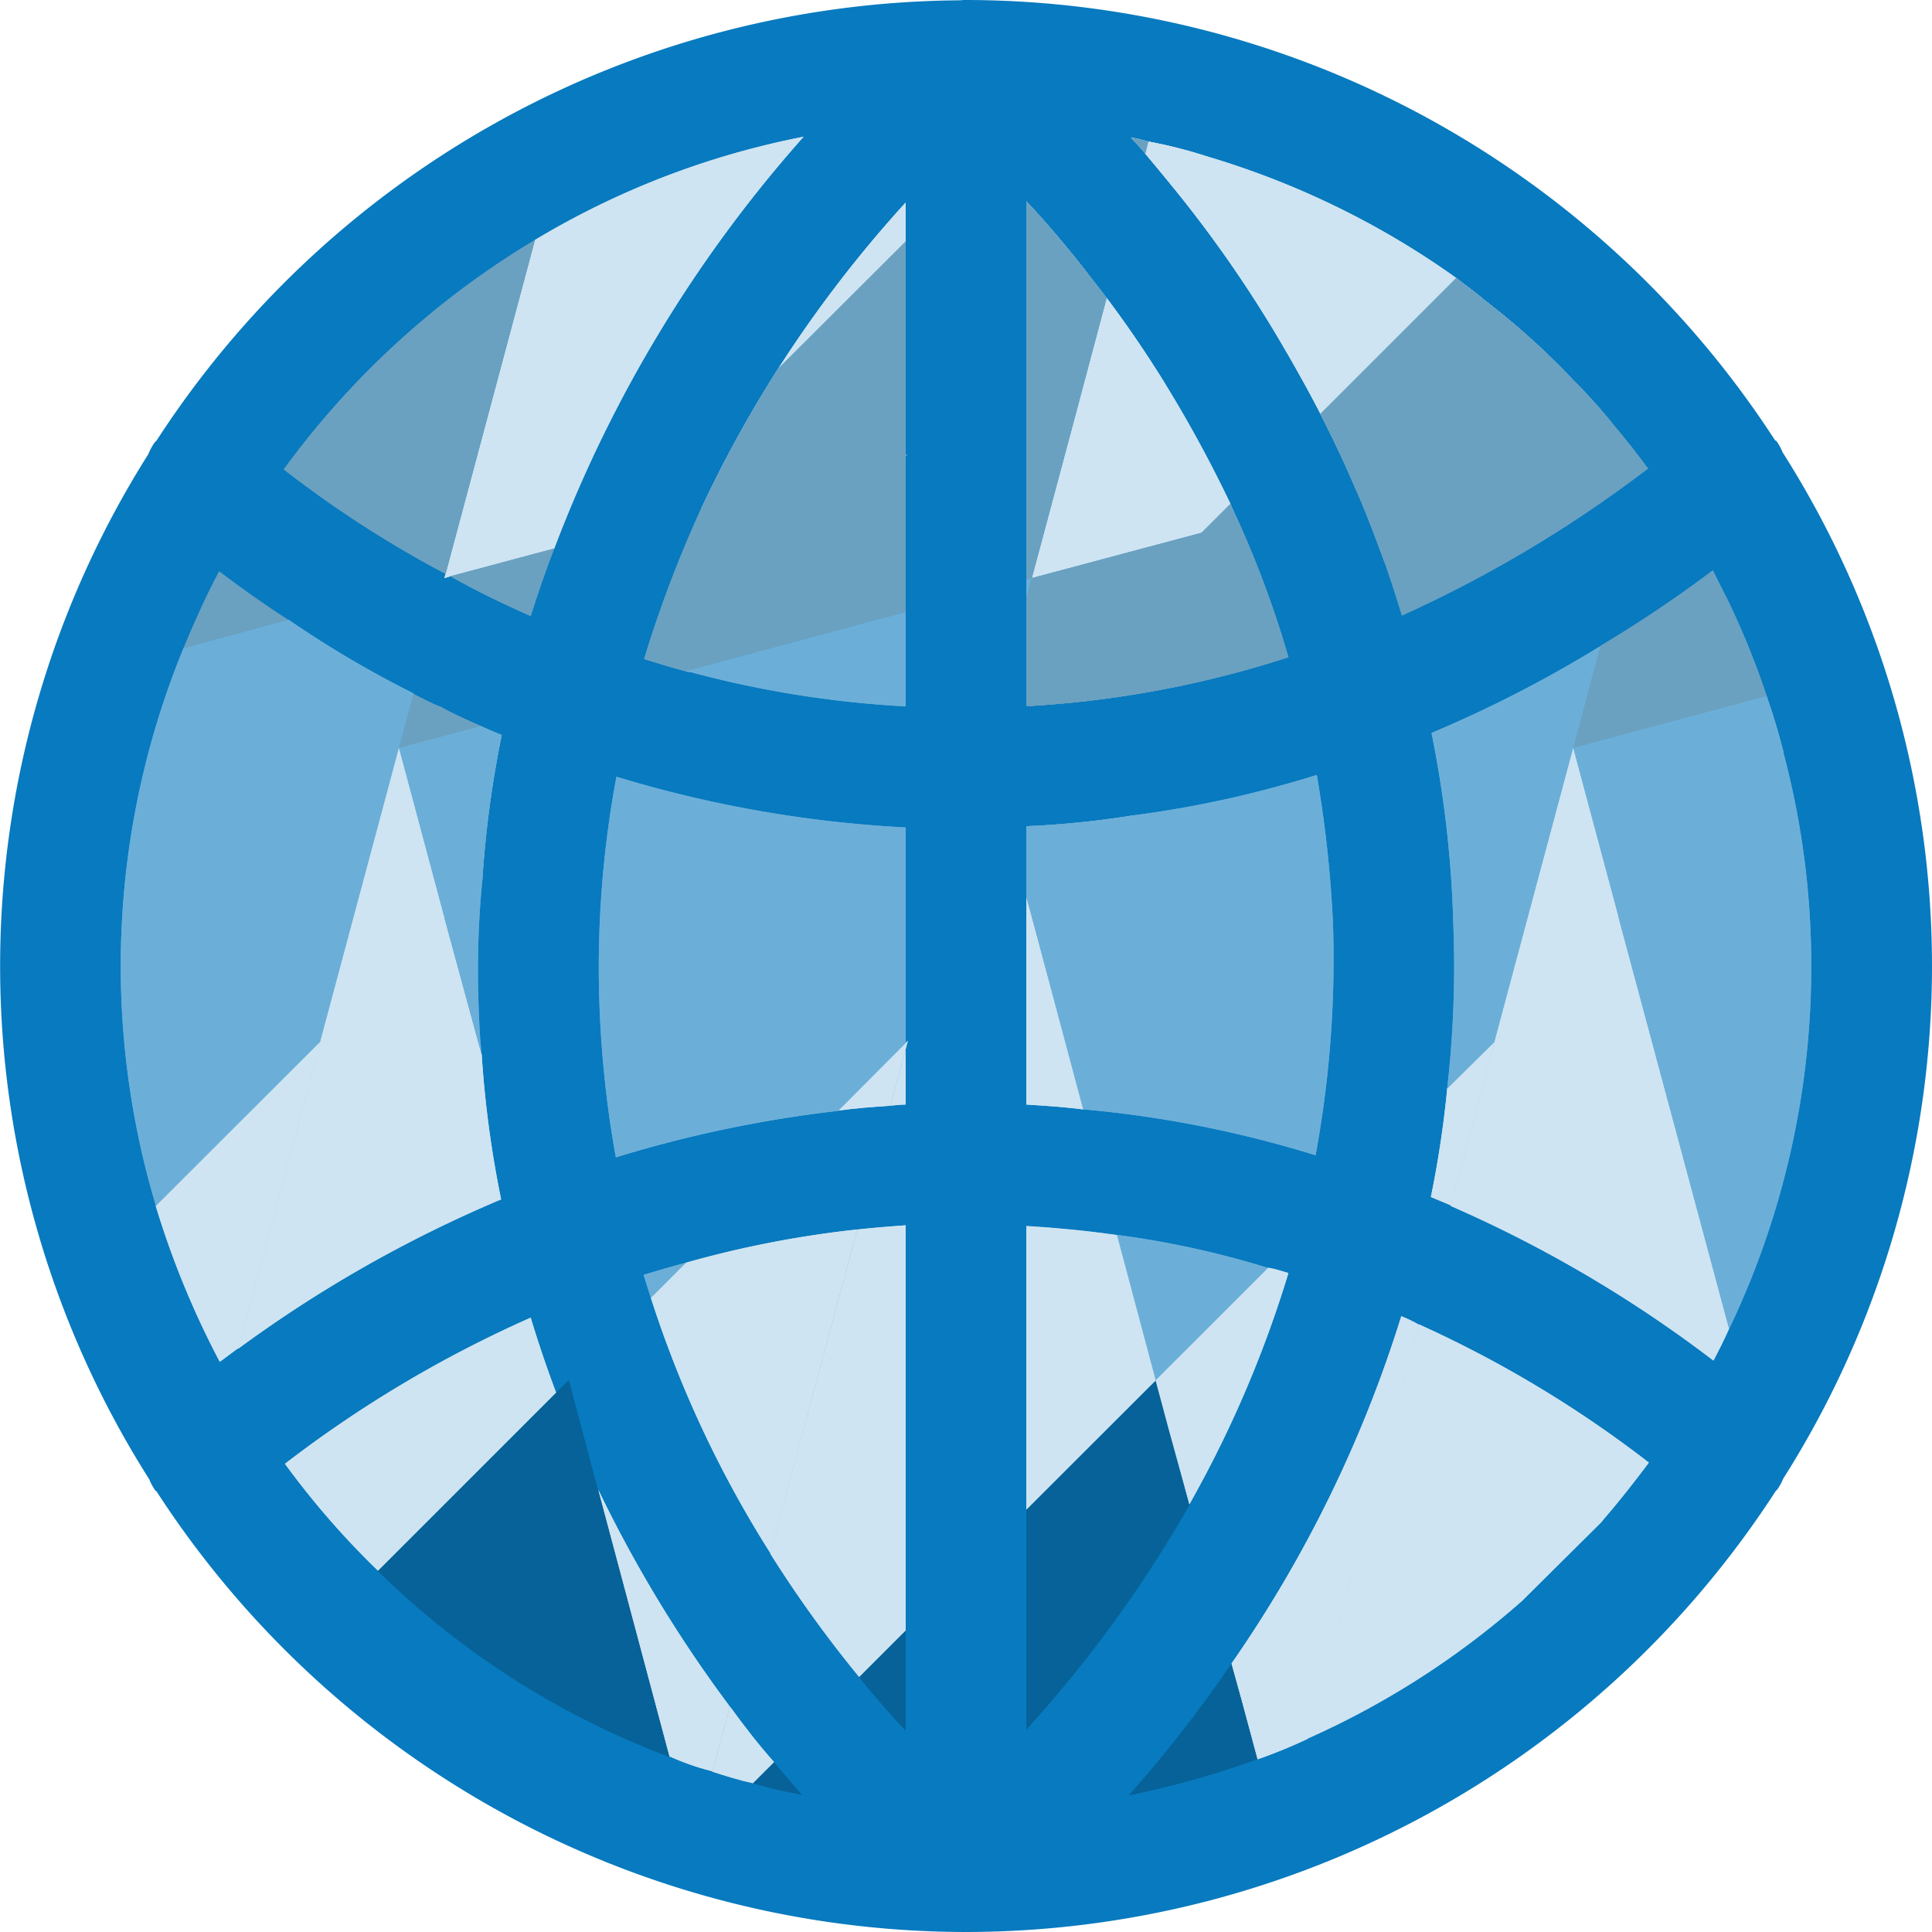 <svg xmlns="http://www.w3.org/2000/svg" viewBox="0 0 32 32"><g id="Layer_3" data-name="Layer 3"><path d="M29.538,24.488a15.864,15.864,0,0,0-.011-16.994.972.972,0,0,0-.1-.184C29.42,7.3,29.41,7.3,29.4,7.292A15.991,15.991,0,0,0,16,0c-.031,0-.06,0-.091.005h0a15.986,15.986,0,0,0-13.321,7.3c-.007.007-.016.01-.022.017a.936.936,0,0,0-.109.2A15.866,15.866,0,0,0,2.471,24.5a.957.957,0,0,0,.1.186c.007.008.016.01.023.018A15.99,15.99,0,0,0,16,32h0a15.991,15.991,0,0,0,13.415-7.309c.005-.007.014-.009.02-.016A1,1,0,0,0,29.538,24.488Z" fill="#087abf"/><path d="M5.31,17.245l-1.36,5.09H3.94c-.1.07-.2.15-.3.22a14.57,14.57,0,0,1-1.06-2.58Z" fill="#cee4f2"/><path d="M13.31,2.265a21.974,21.974,0,0,0-4.13,6.82l-1.72.46-.1.03.02-.07,1.48-5.53A13.719,13.719,0,0,1,13.31,2.265Z" fill="#cee4f2"/><path d="M15,3.355v4.18l-3.39.9a20.3,20.3,0,0,1,1.28-2.33A20.545,20.545,0,0,1,15,3.355Z" fill="#cee4f2"/><path d="M17,3.335q.495.525,1.02,1.2L17,5.555Z" fill="#cee4f2"/><path d="M19.97,2.585l-.53.53c-.16-.2-.32-.39-.47-.57-.08-.1-.16-.18-.24-.27.1.02.19.04.29.07A7.77,7.77,0,0,1,19.97,2.585Z" fill="#cee4f2"/><path d="M5.31,17.245l-1.36,5.09H3.94c-.1.07-.2.15-.3.22a14.57,14.57,0,0,1-1.06-2.58v-.01Z" fill="#cee4f2"/><path d="M13.31,2.265a21.974,21.974,0,0,0-4.13,6.82l-1.72.46-.1.03.02-.07,1.48-5.53A13.719,13.719,0,0,1,13.31,2.265Z" fill="#cee4f2"/><path d="M15,3.355v4.18l-3.39.9a20.3,20.3,0,0,1,1.28-2.33A20.545,20.545,0,0,1,15,3.355Z" fill="#cee4f2"/><path d="M17,3.335q.495.525,1.02,1.2L17,5.555Z" fill="#cee4f2"/><path d="M19.97,2.585l-.53.53c-.16-.2-.32-.39-.47-.57-.08-.1-.16-.18-.24-.27.1.02.19.04.29.07A7.77,7.77,0,0,1,19.97,2.585Z" fill="#cee4f2"/><path d="M6.85,11.485v.01l-.24.89-1.3,4.85v.01l-2.73,2.73v-.01a13.845,13.845,0,0,1,.46-9.23l1.73-.47h.01A17.274,17.274,0,0,0,6.85,11.485Z" fill="#6bafd9"/><path d="M19.31,6.375l-1.47.4L17,7V5.555l1.02-1.02c.1.13.21.26.31.4C18.66,5.375,18.99,5.855,19.31,6.375Z" fill="#6bafd9"/><path d="M24.58,4.965l-1.11.29-2.16.58a20.428,20.428,0,0,0-1.87-2.72l.53-.53a13.91,13.91,0,0,1,4.15,2.02C24.27,4.725,24.43,4.835,24.58,4.965Z" fill="#6bafd9"/><path d="M6.85,11.485v.01l-.24.89-1.3,4.85v.01l-2.73,2.72a13.845,13.845,0,0,1,.46-9.23l1.73-.47h.01A17.274,17.274,0,0,0,6.85,11.485Z" fill="#6bafd9"/><path d="M19.31,6.375l-1.47.4L17,7V5.555l1.02-1.02c.1.13.21.26.31.4C18.66,5.375,18.99,5.855,19.31,6.375Z" fill="#6bafd9"/><path d="M24.58,4.965l-1.11.29-2.16.58a20.428,20.428,0,0,0-1.87-2.72l.53-.53a13.91,13.91,0,0,1,4.15,2.02C24.27,4.725,24.43,4.835,24.58,4.965Z" fill="#6bafd9"/><path d="M3.63,9.465c.37.28.75.55,1.14.8l-1.73.47C3.22,10.305,3.41,9.875,3.63,9.465Z" fill="#6aa1c1"/><path d="M8.86,3.975,7.38,9.505A18.249,18.249,0,0,1,4.7,7.775,14.124,14.124,0,0,1,8.86,3.975Z" fill="#6aa1c1"/><path d="M7.96,12.025c.11.05.23.1.35.15a17.742,17.742,0,0,0-.32,2.38v.01l-2.68,2.68v-.01l1.3-4.85.24-.89c.14.07.29.15.44.21C7.51,11.825,7.73,11.925,7.96,12.025Z" fill="#6aa1c1"/><path d="M9.18,9.085c-.14.36-.27.74-.39,1.12-.45-.2-.89-.41-1.33-.66Z" fill="#6aa1c1"/><path d="M15.03,7.525l-.03.03-3.57,3.57h-.01a.127.127,0,0,1-.06-.01h-.01c-.23-.06-.45-.13-.68-.2a19.993,19.993,0,0,1,.94-2.48l3.39-.9Z" fill="#6aa1c1"/><path d="M3.63,9.465c.37.28.75.55,1.14.8l-1.73.47C3.22,10.305,3.41,9.875,3.63,9.465Z" fill="#6aa1c1"/><path d="M8.86,3.975,7.38,9.505A18.249,18.249,0,0,1,4.7,7.775,14.124,14.124,0,0,1,8.86,3.975Z" fill="#6aa1c1"/><path d="M7.96,12.025c.11.05.23.1.35.15a17.742,17.742,0,0,0-.32,2.38v.01l-.63.62v.01l-2.05,2.04,1.3-4.85.24-.89c.14.07.29.15.44.21C7.51,11.825,7.73,11.925,7.96,12.025Z" fill="#6aa1c1"/><path d="M9.18,9.085c-.14.36-.27.74-.39,1.12-.45-.2-.89-.41-1.33-.66Z" fill="#6aa1c1"/><path d="M15.03,7.525l-.03.03-3.53,3.53h-.01l-.03.04h-.01a.127.127,0,0,1-.06-.01h-.01c-.23-.06-.45-.13-.68-.2a19.993,19.993,0,0,1,.94-2.48l3.39-.9Z" fill="#6aa1c1"/><path d="M11.09,29.1a13.849,13.849,0,0,1-4.83-3.08l3.16-3.16.48,1.81a.01.01,0,0,0,.01.01Z" fill="#066298"/><path d="M11.09,29.1a13.849,13.849,0,0,1-4.83-3.08l3.16-3.16.48,1.81a.01.01,0,0,0,.01.01Z" fill="#066298"/><path d="M8.3,19.865a21.348,21.348,0,0,0-4.35,2.47l1.36-5.09v-.01l1.3-4.85.75,2.8v.01l.62,2.28v.02A17.591,17.591,0,0,0,8.3,19.865Z" fill="#cee4f2"/><path d="M9.21,23.065l-2.95,2.95a13.665,13.665,0,0,1-1.54-1.77,19.868,19.868,0,0,1,4.07-2.42C8.92,22.255,9.06,22.665,9.21,23.065Z" fill="#cee4f2"/><path d="M9.91,24.675a21.736,21.736,0,0,0,2.17,3.58l-.29,1.08a4.019,4.019,0,0,1-.69-.24h-.01Z" fill="#cee4f2"/><path d="M11.36,20.915a17.251,17.251,0,0,1,2.83-.55l-1.43,5.36a18.426,18.426,0,0,1-1.98-4.23Z" fill="#cee4f2"/><path d="M15.03,17.245l-.03.11-.26.96c-.29.02-.57.04-.86.08Z" fill="#cee4f2"/><path d="M20.38,8.345c.04.1.09.21.14.31l-.62.17-2.81.75.75-2.8.49-1.84c.33.44.66.92.98,1.44A21.241,21.241,0,0,1,20.38,8.345Z" fill="#cee4f2"/><path d="M26.02,6.255l-1.27,1.27-2.28.61c-.19-.45-.39-.87-.6-1.28-.18-.35-.37-.69-.56-1.02a20.428,20.428,0,0,0-1.87-2.72c-.16-.2-.32-.39-.47-.57l.05-.2a7.77,7.77,0,0,1,.95.24,13.91,13.91,0,0,1,4.15,2.02c.15.12.31.23.46.36A12.525,12.525,0,0,1,26.02,6.255Z" fill="#cee4f2"/><path d="M8.3,19.865a21.348,21.348,0,0,0-4.35,2.47l1.36-5.09v-.01l1.3-4.85.75,2.8v.01l.62,2.28v.02A17.591,17.591,0,0,0,8.3,19.865Z" fill="#cee4f2"/><path d="M9.21,23.065l-2.95,2.95a13.665,13.665,0,0,1-1.54-1.77,19.868,19.868,0,0,1,4.07-2.42C8.92,22.255,9.06,22.665,9.21,23.065Z" fill="#cee4f2"/><path d="M12.08,28.255c0,.01,0,.01.01.01l-.29,1.08a.01.01,0,0,1-.01-.01,4.019,4.019,0,0,1-.69-.24h-.01l-1.18-4.42A21.736,21.736,0,0,0,12.08,28.255Z" fill="#cee4f2"/><path d="M14.19,20.365h.01l-1.44,5.36a18.426,18.426,0,0,1-1.98-4.23l.58-.58A17.251,17.251,0,0,1,14.19,20.365Z" fill="#cee4f2"/><path d="M15.04,17.235l-.04.15-.25.93h-.01c-.29.02-.57.04-.86.08Z" fill="#cee4f2"/><path d="M20.38,8.345c.04.1.09.21.14.31l-.62.17-2.81.75.75-2.8.49-1.84c.33.44.66.92.98,1.44A21.241,21.241,0,0,1,20.38,8.345Z" fill="#cee4f2"/><path d="M26.02,6.255l-1.27,1.27-2.28.61c-.19-.45-.39-.87-.6-1.28-.18-.35-.37-.69-.56-1.02a20.428,20.428,0,0,0-1.87-2.72c-.16-.2-.32-.39-.47-.57l.05-.2a7.77,7.77,0,0,1,.95.24,13.91,13.91,0,0,1,4.15,2.02c.15.12.31.23.46.36A12.525,12.525,0,0,1,26.02,6.255Z" fill="#cee4f2"/><path d="M7.96,12.025c.11.05.23.1.35.15a17.742,17.742,0,0,0-.32,2.38v.01a15.515,15.515,0,0,0-.06,2.17c.01.25.02.5.05.74L7.36,15.2v-.01l-.75-2.8Z" fill="#6bafd9"/><path d="M10.66,21.115c.23-.07.47-.14.7-.2l-.58.58C10.74,21.375,10.7,21.245,10.66,21.115Z" fill="#6bafd9"/><path d="M11.47,11.085l3.53-.95V11.7a17.255,17.255,0,0,1-3.57-.57h-.01a.127.127,0,0,1-.06-.01l.1-.03Z" fill="#6bafd9"/><path d="M10.21,12.865a19.97,19.97,0,0,0,4.79.84v3.57L13.88,18.4a20.417,20.417,0,0,0-3.68.77,17.883,17.883,0,0,1-.27-2.5A17.214,17.214,0,0,1,10.21,12.865Z" fill="#6bafd9"/><polygon points="17.09 9.575 17 9.915 17 9.595 17.09 9.575" fill="#6bafd9"/><path d="M26.7,7.005l-1.95.52,1.27-1.27A9.587,9.587,0,0,1,26.7,7.005Z" fill="#6bafd9"/><path d="M7.96,12.025c.11.05.23.1.35.15a17.742,17.742,0,0,0-.32,2.38v.01a15.515,15.515,0,0,0-.06,2.17c.01.25.02.5.05.74L7.36,15.2v-.01l-.75-2.8Z" fill="#6bafd9"/><path d="M10.66,21.115c.23-.07.47-.14.7-.2l-.58.58C10.74,21.375,10.7,21.245,10.66,21.115Z" fill="#6bafd9"/><path d="M11.47,11.085l3.53-.95V11.7a17.255,17.255,0,0,1-3.57-.57h-.01a.127.127,0,0,1-.06-.01l.1-.03Z" fill="#6bafd9"/><path d="M10.21,12.865a19.97,19.97,0,0,0,4.79.84v3.57L13.88,18.4a20.417,20.417,0,0,0-3.68.77,17.883,17.883,0,0,1-.27-2.5A17.214,17.214,0,0,1,10.21,12.865Z" fill="#6bafd9"/><polygon points="17.09 9.575 17 9.915 17 9.595 17.09 9.575" fill="#6bafd9"/><path d="M26.7,7.005l-1.95.52,1.27-1.27A9.587,9.587,0,0,1,26.7,7.005Z" fill="#6bafd9"/><path d="M7.29,11.705c.22.12.44.22.67.32l-1.35.36Z" fill="#6aa1c1"/><path d="M15,7.535l.03-.01-.03.03v2.58l-3.53.95h-.01l-.1.03h-.01c-.23-.06-.45-.13-.68-.2a19.993,19.993,0,0,1,.94-2.48,20.3,20.3,0,0,1,1.28-2.33L15,4Z" fill="#6aa1c1"/><path d="M18.33,4.935l-.49,1.84-.75,2.8L17,9.6V3.335q.495.525,1.02,1.2C18.12,4.665,18.23,4.8,18.33,4.935Z" fill="#6aa1c1"/><path d="M19.02,2.345l-.05.2c-.08-.1-.16-.18-.24-.27C18.83,2.3,18.92,2.315,19.02,2.345Z" fill="#6aa1c1"/><path d="M17,13.685a15.164,15.164,0,0,0,1.77-.18L17,15.275Z" fill="#6aa1c1"/><path d="M21.34,10.885a17.1,17.1,0,0,1-4.31.81H17V9.915l.09-.34,2.81-.75.62-.17A17.183,17.183,0,0,1,21.34,10.885Z" fill="#6aa1c1"/><path d="M24.75,7.525l-1.81,1.81c-.15-.41-.3-.81-.47-1.2Z" fill="#6aa1c1"/><path d="M7.29,11.705c.22.12.44.22.67.32l-1.35.36Z" fill="#6aa1c1"/><path d="M15,7.535l.03-.01-.03.03v2.58l-3.53.95h-.01l-.1.03h-.01c-.23-.06-.45-.13-.68-.2a19.993,19.993,0,0,1,.94-2.48,20.3,20.3,0,0,1,1.28-2.33L15,4Z" fill="#6aa1c1"/><path d="M18.33,4.935l-.49,1.84-.75,2.8L17,9.6V3.335q.495.525,1.02,1.2C18.12,4.665,18.23,4.8,18.33,4.935Z" fill="#6aa1c1"/><path d="M19.02,2.345l-.05.2c-.08-.1-.16-.18-.24-.27C18.83,2.3,18.92,2.315,19.02,2.345Z" fill="#6aa1c1"/><path d="M17,13.685a15.164,15.164,0,0,0,1.77-.18L17,15.275Z" fill="#6aa1c1"/><path d="M21.34,10.885a17.1,17.1,0,0,1-4.31.81H17V9.915l.09-.34,2.81-.75.62-.17A17.183,17.183,0,0,1,21.34,10.885Z" fill="#6aa1c1"/><path d="M24.75,7.525l-1.81,1.81c-.15-.41-.3-.81-.47-1.2Z" fill="#6aa1c1"/><path d="M13.28,29.725a7.905,7.905,0,0,1-.81-.19l.35-.35C12.97,29.375,13.13,29.555,13.28,29.725Z" fill="#066298"/><path d="M15,28.665c-.25-.27-.51-.56-.77-.89l.77-.77Z" fill="#066298"/><path d="M19.7,24.915v.01a21.02,21.02,0,0,1-2.7,3.72V25l2.14-2.13.22.82Z" fill="#066298"/><path d="M18.7,29.735a21.9,21.9,0,0,0,1.7-2.18l.18.65.25.93A15.261,15.261,0,0,1,18.7,29.735Z" fill="#066298"/><path d="M12.82,29.185c.15.19.31.37.46.54a7.905,7.905,0,0,1-.81-.19Z" fill="#066298"/><path d="M14.23,27.775l.77-.77v1.66C14.75,28.4,14.49,28.105,14.23,27.775Z" fill="#066298"/><path d="M19.7,24.915v.01a21.02,21.02,0,0,1-2.7,3.72v-3.64l2.14-2.14.01-.01Z" fill="#066298"/><path d="M20.83,29.135a15.261,15.261,0,0,1-2.13.6,21.9,21.9,0,0,0,1.7-2.18l.18.65Z" fill="#066298"/><path d="M12.09,28.265c.24.33.48.64.73.92l-.35.35c-.23-.05-.45-.12-.67-.19Z" fill="#cee4f2"/><path d="M14.75,18.315l.25-.93v.91A2.105,2.105,0,0,0,14.75,18.315Z" fill="#cee4f2"/><path d="M14.2,20.365c.27-.03.53-.05.8-.07v6.71l-.77.77a20.009,20.009,0,0,1-1.47-2.04v-.01Z" fill="#cee4f2"/><path d="M17.94,18.375c-.31-.04-.62-.06-.94-.08v-3.44l.09.33Z" fill="#cee4f2"/><path d="M19.14,22.855v.01L17,25v-4.69c.5.03,1.01.08,1.5.15Z" fill="#cee4f2"/><path d="M21.34,21.085a18.948,18.948,0,0,1-1.64,3.83l-.34-1.23-.22-.82v-.01h.01v-.01L21,21h.01C21.12,21.015,21.23,21.055,21.34,21.085Z" fill="#cee4f2"/><path d="M23.21,21.8a2.591,2.591,0,0,1,.29.14L21.66,28.8a8.505,8.505,0,0,1-.83.34l-.25-.93-.18-.65v-.01A20.963,20.963,0,0,0,23.21,21.8Z" fill="#cee4f2"/><path d="M24.76,17.245l-.73,2.72c-.11-.05-.22-.09-.33-.14a17.131,17.131,0,0,0,.27-1.79v-.01Z" fill="#cee4f2"/><path d="M12.09,28.265c.24.33.48.64.73.92l-.35.35c-.23-.05-.45-.12-.67-.19Z" fill="#cee4f2"/><path d="M14.75,18.315l.25-.93v.91A2.105,2.105,0,0,0,14.75,18.315Z" fill="#cee4f2"/><path d="M14.2,20.365c.27-.03.53-.05.8-.07v6.71l-.77.77a20.009,20.009,0,0,1-1.47-2.04v-.01Z" fill="#cee4f2"/><path d="M17.95,18.375h-.01c-.31-.04-.62-.06-.94-.08v-3.44l.09.33Z" fill="#cee4f2"/><path d="M19.15,22.845v.01l-.01.01L17,25.005v-4.7c.5.03,1.01.08,1.5.15h.01Z" fill="#cee4f2"/><path d="M21.34,21.085a18.948,18.948,0,0,1-1.64,3.83l-.55-2.06v-.01L21,21h.01C21.12,21.015,21.23,21.055,21.34,21.085Z" fill="#cee4f2"/><path d="M23.21,21.8a2.591,2.591,0,0,1,.29.14L21.66,28.8a8.505,8.505,0,0,1-.83.34l-.25-.93-.18-.65v-.01A20.963,20.963,0,0,0,23.21,21.8Z" fill="#cee4f2"/><path d="M24.76,17.245l-.73,2.72c-.11-.05-.22-.09-.33-.14a17.131,17.131,0,0,0,.27-1.79v-.01Z" fill="#cee4f2"/><path d="M19.14,22.855l-.64-2.4h.01A15.14,15.14,0,0,1,21,21l-1.85,1.85v.01Z" fill="#6bafd9"/><path d="M22.08,15.335a17.875,17.875,0,0,1-.29,3.8,18.524,18.524,0,0,0-3.84-.76h-.01l-.85-3.19-.09-.33v-1.17a15.164,15.164,0,0,0,1.77-.18,17.759,17.759,0,0,0,3.04-.67A19.723,19.723,0,0,1,22.08,15.335Z" fill="#6bafd9"/><path d="M26.51,10.7l-.45,1.69-1.3,4.85v.01l-.79.78a17.824,17.824,0,0,0,.1-2.76,18.261,18.261,0,0,0-.36-3.13A20.576,20.576,0,0,0,26.51,10.7Z" fill="#6bafd9"/><path d="M18.51,20.455A15.14,15.14,0,0,1,21,21l-1.85,1.85Z" fill="#6bafd9"/><path d="M21.81,12.835a19.723,19.723,0,0,1,.27,2.5,17.875,17.875,0,0,1-.29,3.8,18.524,18.524,0,0,0-3.84-.76l-.86-3.19-.09-.33v-1.17a15.164,15.164,0,0,0,1.77-.18A17.759,17.759,0,0,0,21.81,12.835Z" fill="#6bafd9"/><path d="M26.51,10.7l-.45,1.69-1.3,4.85v.01l-.79.78a17.824,17.824,0,0,0,.1-2.76,18.261,18.261,0,0,0-.36-3.13A20.576,20.576,0,0,0,26.51,10.7Z" fill="#6bafd9"/><path d="M20.52,8.655a17.183,17.183,0,0,1,.82,2.23,17.1,17.1,0,0,1-4.31.81l2.87-2.87.48-.48C20.42,8.445,20.47,8.555,20.52,8.655Z" fill="#6aa1c1"/><path d="M27.3,7.765h-.01a20.888,20.888,0,0,1-4.07,2.43c-.09-.29-.18-.58-.28-.86-.15-.41-.3-.81-.47-1.2-.19-.45-.39-.87-.6-1.28l2.25-2.25c.15.12.31.23.46.36a12.525,12.525,0,0,1,1.44,1.29,9.587,9.587,0,0,1,.68.75C26.91,7.255,27.11,7.505,27.3,7.765Z" fill="#6aa1c1"/><path d="M29.54,12.455v.01L26.81,15.2l-2.05,2.05v-.01l1.3-4.85.45-1.69a20.834,20.834,0,0,0,1.86-1.25l.21.42a13.433,13.433,0,0,1,.68,1.66C29.37,11.835,29.46,12.145,29.54,12.455Z" fill="#6aa1c1"/><path d="M20.52,8.655a17.183,17.183,0,0,1,.82,2.23,17.1,17.1,0,0,1-4.31.81l2.87-2.87.48-.48C20.42,8.445,20.47,8.555,20.52,8.655Z" fill="#6aa1c1"/><path d="M27.3,7.765h-.01a20.888,20.888,0,0,1-4.07,2.43c-.09-.29-.18-.58-.28-.86-.15-.41-.3-.81-.47-1.2-.19-.45-.39-.87-.6-1.28l2.25-2.25c.15.12.31.23.46.36a12.525,12.525,0,0,1,1.44,1.29,9.587,9.587,0,0,1,.68.75C26.91,7.255,27.11,7.505,27.3,7.765Z" fill="#6aa1c1"/><path d="M29.54,12.455v.01l-2.73,2.72v.01l-2.05,2.04,1.3-4.85.45-1.69a20.834,20.834,0,0,0,1.86-1.25l.21.42a13.433,13.433,0,0,1,.68,1.66C29.37,11.835,29.46,12.145,29.54,12.455Z" fill="#6aa1c1"/><path d="M23.5,21.935a19.079,19.079,0,0,1,3.81,2.29c-.24.32-.49.64-.75.94a.435.435,0,0,1-.06.07l-1.29,1.28a13.893,13.893,0,0,1-3.55,2.28Z" fill="#cee4f2"/><path d="M28.64,22.005c-.08.18-.17.36-.26.53a21.038,21.038,0,0,0-4.35-2.56v-.01l.73-2.72v-.01l1.3-4.85.75,2.8v.01Z" fill="#cee4f2"/><path d="M23.5,21.935a19.079,19.079,0,0,1,3.81,2.29c-.24.32-.49.64-.75.94a.435.435,0,0,1-.06.07l-1.29,1.28a13.893,13.893,0,0,1-3.55,2.28Z" fill="#cee4f2"/><path d="M28.64,22.005c-.08.18-.17.36-.26.53a21.038,21.038,0,0,0-4.35-2.56v-.01l.73-2.72v-.01l1.3-4.85.75,2.8v.01Z" fill="#cee4f2"/><path d="M30,16a13.906,13.906,0,0,1-1.36,6.01L26.81,15.2v-.01l-.75-2.8,3.2-.86c.11.31.2.62.28.93v.01A13.722,13.722,0,0,1,30,16Z" fill="#6bafd9"/><path d="M30,16a13.906,13.906,0,0,1-1.36,6.01L26.81,15.2v-.01l-.75-2.8,3.2-.86c.11.31.2.62.28.93v.01A13.722,13.722,0,0,1,30,16Z" fill="#6bafd9"/><path d="M28.58,9.865a13.433,13.433,0,0,1,.68,1.66l-3.2.86Z" fill="#6aa1c1"/><path d="M28.58,9.865a13.433,13.433,0,0,1,.68,1.66l-3.2.86Z" fill="#6aa1c1"/><path d="M29.54,12.465v-.01c-.08-.31-.17-.62-.28-.93a13.433,13.433,0,0,0-.68-1.66l-.21-.42a20.834,20.834,0,0,1-1.86,1.25,20.576,20.576,0,0,1-2.8,1.44,18.261,18.261,0,0,1,.36,3.13,17.824,17.824,0,0,1-.1,2.76v.01a17.131,17.131,0,0,1-.27,1.79c.11.05.22.09.33.14v.01a21.038,21.038,0,0,1,4.35,2.56c.09-.17.18-.35.26-.53A13.906,13.906,0,0,0,30,16,13.722,13.722,0,0,0,29.54,12.465Zm-7.73.37a17.759,17.759,0,0,1-3.04.67,15.164,15.164,0,0,1-1.77.18V18.3c.32.02.63.04.94.08h.01a18.524,18.524,0,0,1,3.84.76,17.875,17.875,0,0,0,.29-3.8A19.723,19.723,0,0,0,21.81,12.835Zm-11.6.03a17.214,17.214,0,0,0-.28,3.8,17.883,17.883,0,0,0,.27,2.5,20.417,20.417,0,0,1,3.68-.77c.29-.04.57-.06.86-.08h.01A2.105,2.105,0,0,1,15,18.3v-4.59A19.97,19.97,0,0,1,10.21,12.865Zm10.31-4.21c-.05-.1-.1-.21-.14-.31a21.241,21.241,0,0,0-1.07-1.97c-.32-.52-.65-1-.98-1.44-.1-.14-.21-.27-.31-.4Q17.5,3.86,17,3.335V11.7h.03a17.1,17.1,0,0,0,4.31-.81A17.183,17.183,0,0,0,20.52,8.655Zm-7.63-2.55a20.3,20.3,0,0,0-1.28,2.33,19.993,19.993,0,0,0-.94,2.48c.23.07.45.14.68.2h.01a.127.127,0,0,0,.06.01h.01A17.255,17.255,0,0,0,15,11.7V3.355A20.545,20.545,0,0,0,12.89,6.105Zm.99,12.29c.29-.04.57-.06.86-.08l.26-.96v-.08Zm-1.79,9.87-.29,1.08c.22.07.44.14.67.19l.35-.35C12.57,28.905,12.33,28.6,12.09,28.265Zm0,0-.29,1.08c.22.07.44.14.67.19l.35-.35C12.57,28.905,12.33,28.6,12.09,28.265Zm2.11-7.9h-.01a17.251,17.251,0,0,0-2.83.55c-.23.06-.47.13-.7.2.04.13.08.26.12.38a18.426,18.426,0,0,0,1.98,4.23v.01a20.009,20.009,0,0,0,1.47,2.04c.26.33.52.62.77.89V20.3C14.73,20.315,14.47,20.335,14.2,20.365Zm-2.11,7.9-.29,1.08c.22.07.44.14.67.19l.35-.35C12.57,28.905,12.33,28.6,12.09,28.265Zm0,0-.29,1.08c.22.07.44.14.67.19l.35-.35C12.57,28.905,12.33,28.6,12.09,28.265Zm1.79-9.87c.29-.04.57-.06.86-.08h.01l.25-.93v-.11ZM21.01,21H21a15.14,15.14,0,0,0-2.49-.54H18.5c-.49-.07-1-.12-1.5-.15v8.34a21.02,21.02,0,0,0,2.7-3.72v-.01a18.948,18.948,0,0,0,1.64-3.83C21.23,21.055,21.12,21.015,21.01,21Zm-.63-12.65a21.241,21.241,0,0,0-1.07-1.97c-.32-.52-.65-1-.98-1.44l-.49,1.84-.75,2.8,2.81-.75.62-.17C20.47,8.555,20.42,8.445,20.38,8.345Zm-2.05-3.41-.49,1.84,1.47-.4C18.99,5.855,18.66,5.375,18.33,4.935Zm0,0-.49,1.84,1.47-.4C18.99,5.855,18.66,5.375,18.33,4.935Zm0,0-.49,1.84,1.47-.4C18.99,5.855,18.66,5.375,18.33,4.935Zm2.05,3.41a21.241,21.241,0,0,0-1.07-1.97c-.32-.52-.65-1-.98-1.44l-.49,1.84-.75,2.8,2.81-.75.62-.17C20.47,8.555,20.42,8.445,20.38,8.345Zm-2.05-3.41-.49,1.84,1.47-.4C18.99,5.855,18.66,5.375,18.33,4.935Zm2.05,3.41-.48.48.62-.17C20.47,8.555,20.42,8.445,20.38,8.345Zm-2.05-3.41-.49,1.84,1.47-.4C18.99,5.855,18.66,5.375,18.33,4.935Zm2.05,3.41-.48.48.62-.17C20.47,8.555,20.42,8.445,20.38,8.345Zm-2.05-3.41-.49,1.84,1.47-.4C18.99,5.855,18.66,5.375,18.33,4.935Zm2.05,3.41-.48.48.62-.17C20.47,8.555,20.42,8.445,20.38,8.345Zm-2.05-3.41-.49,1.84,1.47-.4C18.99,5.855,18.66,5.375,18.33,4.935Zm2.05,3.41-.48.48.62-.17C20.47,8.555,20.42,8.445,20.38,8.345Zm-2.05-3.41-.49,1.84,1.47-.4C18.99,5.855,18.66,5.375,18.33,4.935Zm2.05,3.41-.48.48.62-.17C20.47,8.555,20.42,8.445,20.38,8.345Zm-2.05-3.41-.49,1.84,1.47-.4C18.99,5.855,18.66,5.375,18.33,4.935Zm2.05,3.41-.48.48.62-.17C20.47,8.555,20.42,8.445,20.38,8.345Zm-2.05-3.41-.49,1.84,1.47-.4C18.99,5.855,18.66,5.375,18.33,4.935Zm2.05,3.41-.48.48.62-.17C20.47,8.555,20.42,8.445,20.38,8.345Zm-2.05-3.41-.49,1.84,1.47-.4C18.99,5.855,18.66,5.375,18.33,4.935Zm2.05,3.41-.48.48.62-.17C20.47,8.555,20.42,8.445,20.38,8.345Zm-2.05-3.41-.49,1.84,1.47-.4C18.99,5.855,18.66,5.375,18.33,4.935Zm2.05,3.41-.48.48.62-.17C20.47,8.555,20.42,8.445,20.38,8.345Zm6.32-1.34a9.587,9.587,0,0,0-.68-.75,12.525,12.525,0,0,0-1.44-1.29c-.15-.13-.31-.24-.46-.36a13.91,13.91,0,0,0-4.15-2.02,7.77,7.77,0,0,0-.95-.24c-.1-.03-.19-.05-.29-.07.08.09.16.17.24.27.15.18.31.37.47.57a20.428,20.428,0,0,1,1.87,2.72c.19.33.38.67.56,1.02.21.41.41.83.6,1.28.17.39.32.79.47,1.2.1.28.19.57.28.86a20.888,20.888,0,0,0,4.07-2.43h.01C27.11,7.505,26.91,7.255,26.7,7.005Zm-6.32,1.34-.48.48.62-.17C20.47,8.555,20.42,8.445,20.38,8.345Zm-2.05-3.41-.49,1.84,1.47-.4C18.99,5.855,18.66,5.375,18.33,4.935Zm2.05,3.41-.48.48.62-.17C20.47,8.555,20.42,8.445,20.38,8.345Zm-2.05-3.41-.49,1.84,1.47-.4C18.99,5.855,18.66,5.375,18.33,4.935Zm2.05,3.41-.48.48.62-.17C20.47,8.555,20.42,8.445,20.38,8.345Zm-2.05-3.41-.49,1.84,1.47-.4C18.99,5.855,18.66,5.375,18.33,4.935Zm2.05,3.41-.48.48.62-.17C20.47,8.555,20.42,8.445,20.38,8.345Zm-2.05-3.41-.49,1.84,1.47-.4C18.99,5.855,18.66,5.375,18.33,4.935Zm2.05,3.41-.48.48.62-.17C20.47,8.555,20.42,8.445,20.38,8.345Zm-2.05-3.41-.49,1.84,1.47-.4C18.99,5.855,18.66,5.375,18.33,4.935Zm2.05,3.41-.48.48.62-.17C20.47,8.555,20.42,8.445,20.38,8.345Zm-2.05-3.41-.49,1.84,1.47-.4C18.99,5.855,18.66,5.375,18.33,4.935Zm2.05,3.41-.48.48.62-.17C20.47,8.555,20.42,8.445,20.38,8.345Zm-2.05-3.41-.49,1.84,1.47-.4C18.99,5.855,18.66,5.375,18.33,4.935Zm2.05,3.41-.48.48.62-.17C20.47,8.555,20.42,8.445,20.38,8.345Zm-2.05-3.41-.49,1.84,1.47-.4C18.99,5.855,18.66,5.375,18.33,4.935Zm2.05,3.41-.48.48.62-.17C20.47,8.555,20.42,8.445,20.38,8.345Zm-2.05-3.41-.49,1.84,1.47-.4C18.99,5.855,18.66,5.375,18.33,4.935Zm2.05,3.41a21.241,21.241,0,0,0-1.07-1.97c-.32-.52-.65-1-.98-1.44l-.49,1.84-.75,2.8,2.81-.75.62-.17C20.47,8.555,20.42,8.445,20.38,8.345Zm-2.05-3.41-.49,1.84,1.47-.4C18.99,5.855,18.66,5.375,18.33,4.935Zm0,0-.49,1.84,1.47-.4C18.99,5.855,18.66,5.375,18.33,4.935Zm0,0-.49,1.84,1.47-.4C18.99,5.855,18.66,5.375,18.33,4.935ZM6.85,11.5l-.24.89.68-.68C7.14,11.645,6.99,11.565,6.85,11.5Zm2.01-7.52a14.124,14.124,0,0,0-4.16,3.8,18.249,18.249,0,0,0,2.68,1.73.091.091,0,0,0,.08.04c.44.25.88.46,1.33.66.12-.38.25-.76.39-1.12a21.974,21.974,0,0,1,4.13-6.82A13.719,13.719,0,0,0,8.86,3.975Zm-.88,13.5c-.03-.24-.04-.49-.05-.74a15.515,15.515,0,0,1,.06-2.17v-.01a17.742,17.742,0,0,1,.32-2.38c-.12-.05-.24-.1-.35-.15-.23-.1-.45-.2-.67-.32-.15-.06-.3-.14-.44-.21v-.01a17.274,17.274,0,0,1-2.07-1.22H4.77c-.39-.25-.77-.52-1.14-.8-.22.41-.41.84-.59,1.27a13.845,13.845,0,0,0-.46,9.23v.01a14.57,14.57,0,0,0,1.06,2.58c.1-.07.2-.15.3-.22h.01a21.348,21.348,0,0,1,4.35-2.47,17.591,17.591,0,0,1-.32-2.37Zm5.9.92c.29-.04.57-.06.86-.08l.26-.96v-.08Zm.31,1.97a17.251,17.251,0,0,0-2.83.55l-.58.58a18.426,18.426,0,0,0,1.98,4.23l1.44-5.36Zm0,0a17.251,17.251,0,0,0-2.83.55l-.58.58a18.426,18.426,0,0,0,1.98,4.23l1.44-5.36Zm0,0a17.251,17.251,0,0,0-2.83.55l-.58.58a18.426,18.426,0,0,0,1.98,4.23l1.44-5.36Zm0,0a17.251,17.251,0,0,0-2.83.55l-.58.58a18.426,18.426,0,0,0,1.98,4.23l1.44-5.36Zm-1.37,8.82c-.25-.28-.49-.59-.73-.92-.01,0-.01,0-.01-.01a21.736,21.736,0,0,1-2.17-3.58.01.01,0,0,1-.01-.01c-.24-.51-.47-1.04-.69-1.6-.15-.4-.29-.81-.42-1.24a19.868,19.868,0,0,0-4.07,2.42,13.665,13.665,0,0,0,1.54,1.77,13.849,13.849,0,0,0,4.83,3.08h.01a4.019,4.019,0,0,0,.69.24.01.01,0,0,0,.01.01c.22.07.44.14.67.19a7.905,7.905,0,0,0,.81.19C13.13,29.555,12.97,29.375,12.82,29.185Zm1.37-8.82a17.251,17.251,0,0,0-2.83.55l-.58.58a18.426,18.426,0,0,0,1.98,4.23l1.44-5.36Zm0,0a17.251,17.251,0,0,0-2.83.55l-.58.58a18.426,18.426,0,0,0,1.98,4.23l1.44-5.36Zm0,0a17.251,17.251,0,0,0-2.83.55l-.58.58a18.426,18.426,0,0,0,1.98,4.23l1.44-5.36Zm0,0a17.251,17.251,0,0,0-2.83.55l-.58.58a18.426,18.426,0,0,0,1.98,4.23l1.44-5.36Zm-.31-1.97c.29-.04.57-.06.86-.08l.26-.96v-.08Zm.31,1.97a17.251,17.251,0,0,0-2.83.55l-.58.58a18.426,18.426,0,0,0,1.98,4.23l1.44-5.36Zm-.31-1.97c.29-.04.57-.06.86-.08h.01l.25-.93v-.11Zm9.62,3.54a2.591,2.591,0,0,0-.29-.14,20.963,20.963,0,0,1-2.81,5.75v.01a21.9,21.9,0,0,1-1.7,2.18,15.261,15.261,0,0,0,2.13-.6,8.505,8.505,0,0,0,.83-.34,13.893,13.893,0,0,0,3.55-2.28l1.29-1.28a.435.435,0,0,0,.06-.07c.26-.3.51-.62.75-.94A19.079,19.079,0,0,0,23.5,21.935Z" fill="none"/></g></svg>